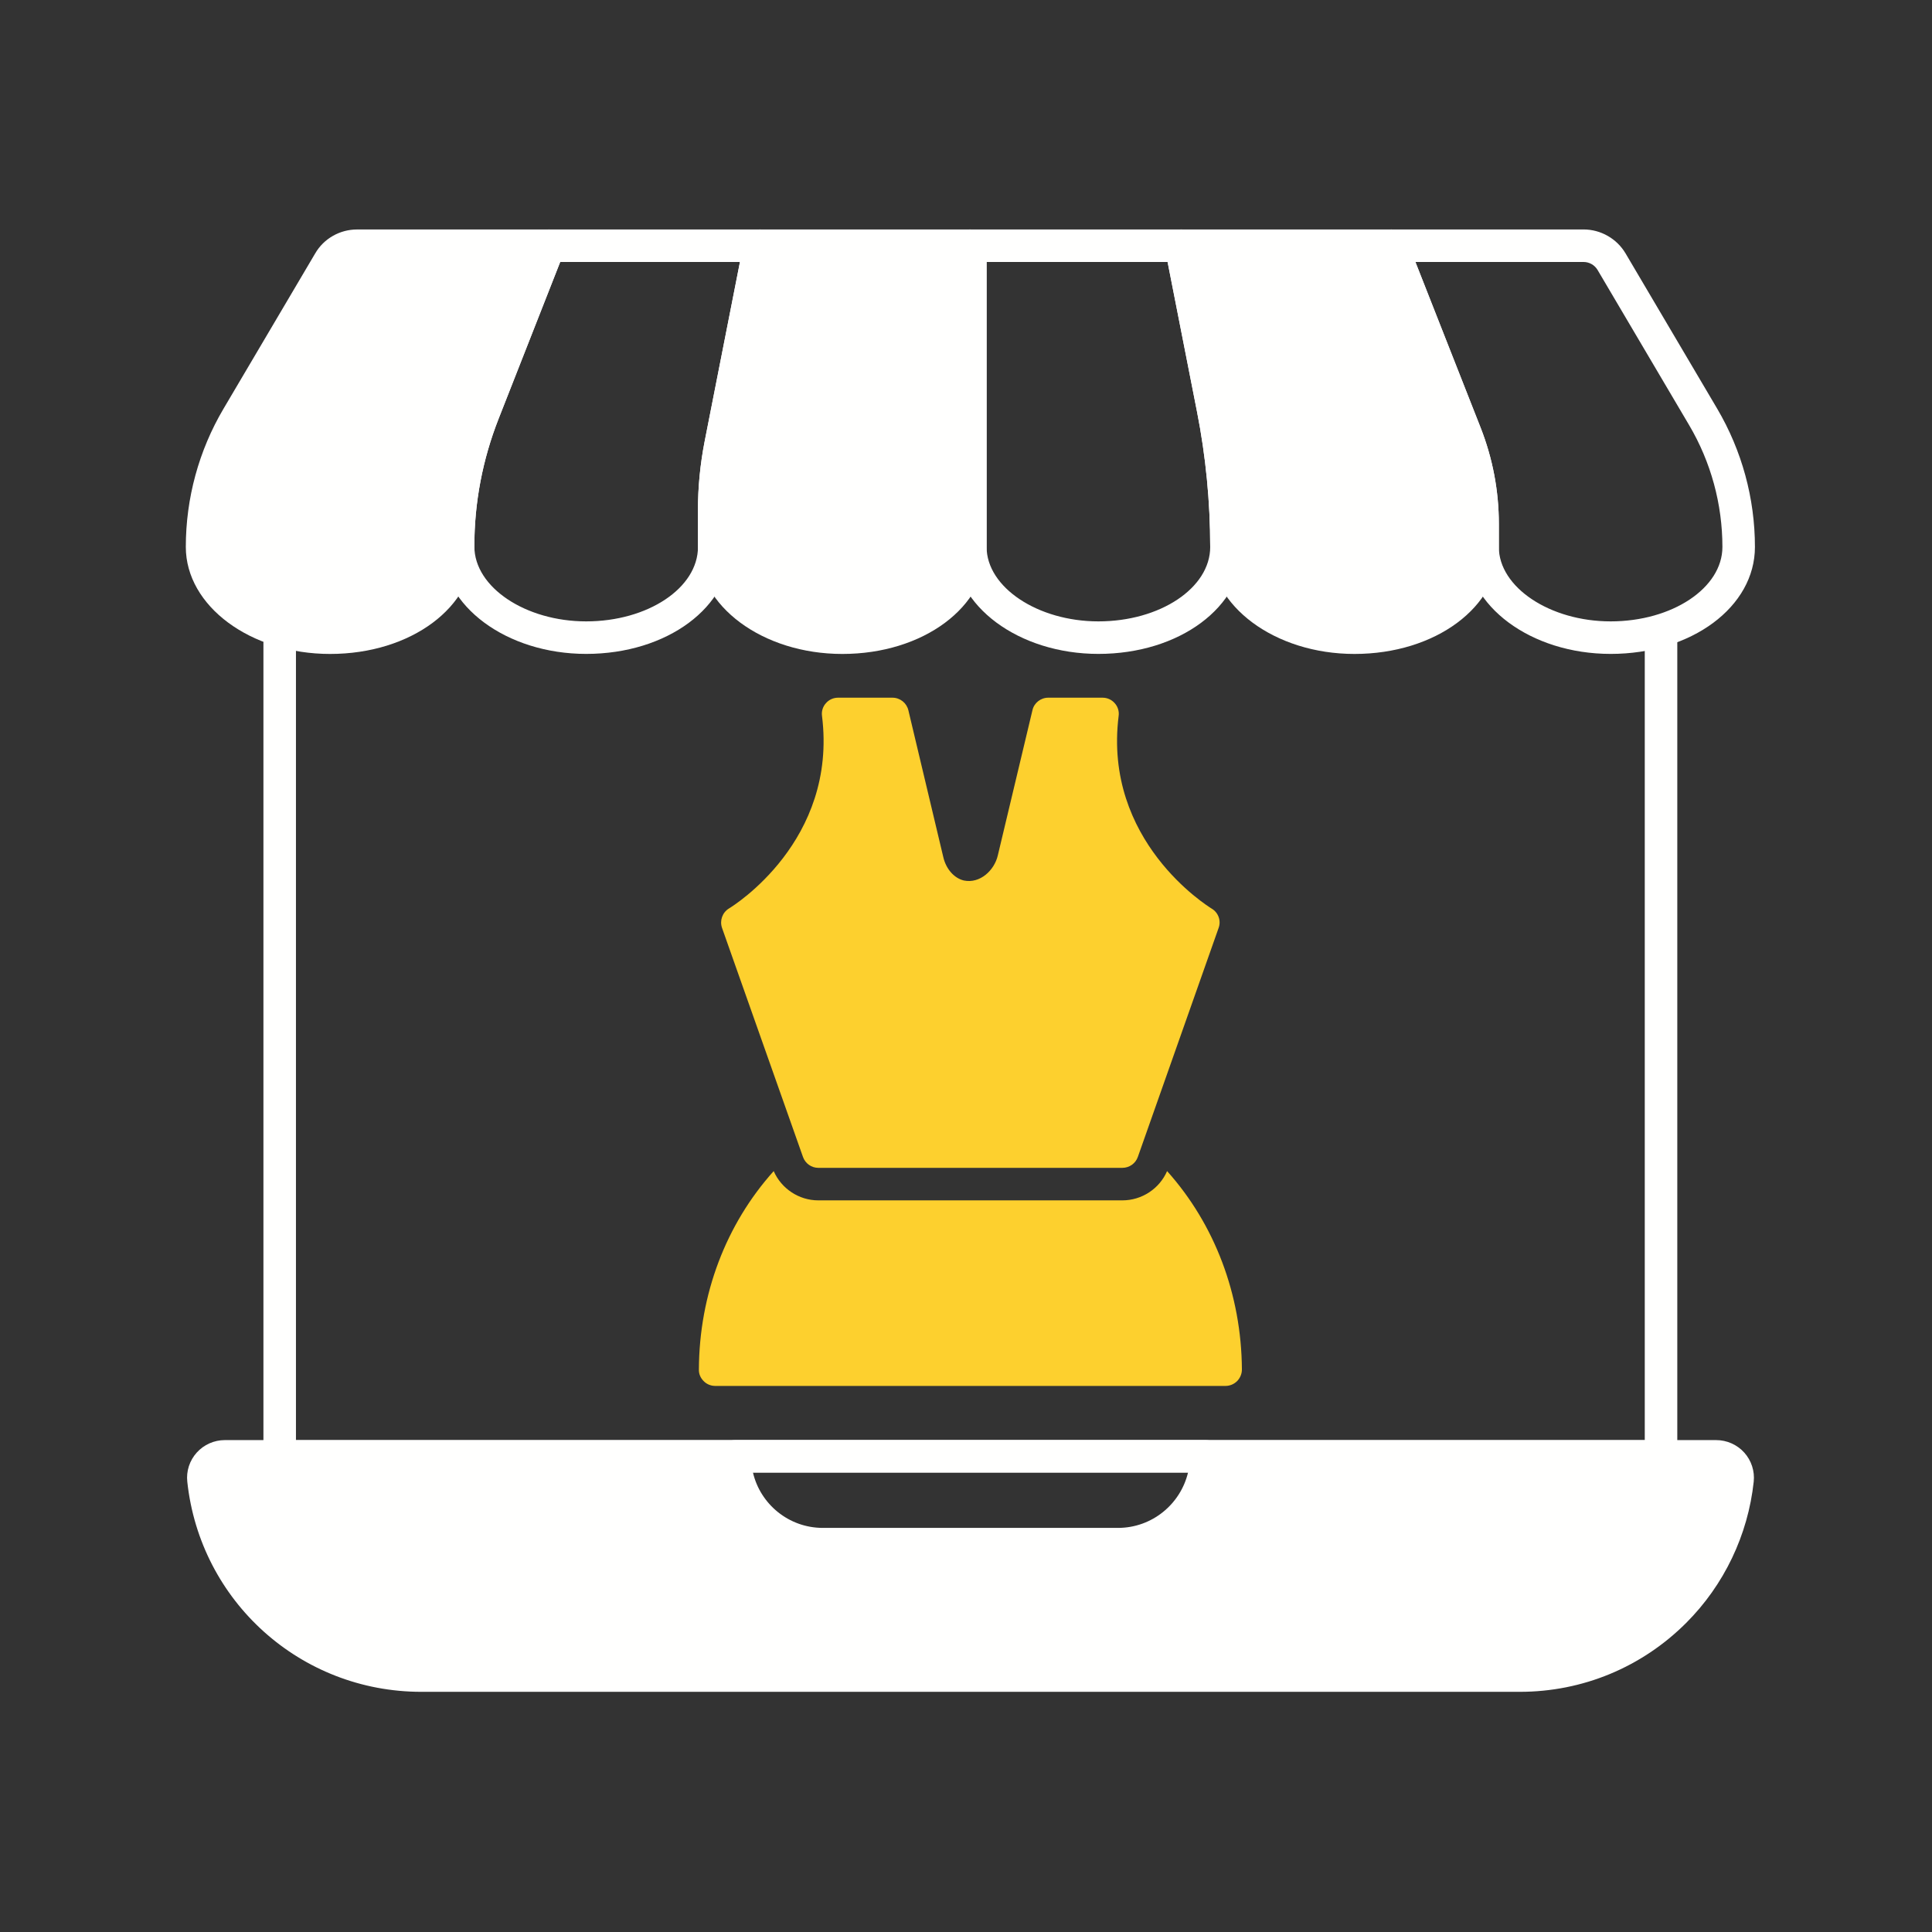 <?xml version="1.0" encoding="UTF-8" standalone="no"?><!DOCTYPE svg PUBLIC "-//W3C//DTD SVG 1.1//EN" "http://www.w3.org/Graphics/SVG/1.1/DTD/svg11.dtd"><svg width="100%" height="100%" viewBox="0 0 1600 1600" version="1.1" xmlns="http://www.w3.org/2000/svg" xmlns:xlink="http://www.w3.org/1999/xlink" xml:space="preserve" xmlns:serif="http://www.serif.com/" style="fill-rule:evenodd;clip-rule:evenodd;stroke-linejoin:round;stroke-miterlimit:2;"><rect x="0" y="0" width="1600" height="1600" fill="#333333" stroke="none"/><g><path d="M925.864,1265.34l-244.432,0c-28.148,0 -51.866,-19.664 -57.913,-46.061l360.406,0c-6.195,26.397 -29.899,46.061 -58.061,46.061m518.669,-62.357c-5.939,-6.586 -14.424,-10.357 -23.313,-10.357l-1235.02,0c-8.889,0 -17.374,3.771 -23.286,10.357c-5.94,6.599 -8.768,15.367 -7.812,24.107c10.64,99.139 93.859,174.008 193.792,174.008l909.769,0c51.987,0 101.011,-20.337 137.779,-57.105c31.394,-31.367 51.178,-72.849 55.906,-116.903c0.929,-8.74 -1.899,-17.508 -7.812,-24.107" style="fill:#fffffe;fill-rule:nonzero;"/><path d="M1375.59,1219.62l-1143.96,0c-7.448,0 -13.469,-6.02 -13.469,-13.468l0,-681.418c0,-7.434 6.021,-13.468 13.469,-13.468c7.434,0 13.468,6.034 13.468,13.468l0,667.95l1117.03,0l0,-664.623c0,-7.434 6.02,-13.468 13.468,-13.468c7.448,0 13.468,6.034 13.468,13.468l0,678.091c0,7.448 -6.02,13.468 -13.468,13.468" style="fill:#fffffe;fill-rule:nonzero;"/><path d="M463.951,216.955l-51.004,129.671c-13.32,33.886 -20.081,69.522 -20.081,105.94c0,33.818 42.384,62.034 92.58,62.034c51.044,0 92.579,-27.65 92.579,-61.63l0,-30.505c0,-18.95 1.845,-38.034 5.522,-56.728l29.266,-148.782l-148.862,0Zm21.495,324.581c-65.913,0 -119.516,-39.731 -119.516,-88.566c0,-40.202 7.394,-79.166 21.953,-116.203l54.357,-138.209c2.02,-5.145 6.99,-8.539 12.525,-8.539l174.425,0c4.014,0 7.839,1.805 10.398,4.916c2.545,3.111 3.596,7.192 2.815,11.152l-32.418,164.849c-3.34,16.97 -5.024,34.303 -5.024,51.529l0,30.505c0,49.67 -52.498,88.566 -119.515,88.566" style="fill:#fffffe;fill-rule:nonzero;"/><path d="M817.066,216.955l0,236.015c0,33.414 42.384,61.63 92.58,61.63c51.057,0 92.593,-27.65 92.593,-61.63c0,-37.468 -3.664,-75.152 -10.923,-112.001l0,0.014l-24.377,-124.028l-149.873,0Zm92.58,324.581c-65.913,0 -119.516,-39.731 -119.516,-88.566l0,-249.483c0,-7.448 6.02,-13.468 13.468,-13.468l174.412,0c6.437,0 11.973,4.552 13.225,10.869l26.519,134.883l0,0.013c7.583,38.559 11.421,77.98 11.421,117.186c0,49.67 -52.499,88.566 -119.529,88.566" style="fill:#fffffe;fill-rule:nonzero;"/><path d="M994.388,216.955l23.367,118.816c7.583,38.572 11.421,77.993 11.421,117.199c0,33.414 42.384,61.63 92.58,61.63c51.044,0 92.579,-27.65 92.579,-61.63l0,-19.125c0,-24 -4.444,-47.475 -13.225,-69.791l-57.859,-147.099l-148.863,0Z" style="fill:#fffffe;fill-rule:nonzero;"/><path d="M817.041,203.513l0,249.442c0,49.684 -52.512,88.62 -119.449,88.62c-66.007,0 -119.61,-39.744 -119.61,-88.62l0,-30.451c0,-18.977 1.899,-38.115 5.522,-56.836l32.458,-164.835c1.212,-6.209 6.734,-10.788 13.212,-10.788l174.398,0c7.421,0 13.469,6.06 13.469,13.468" style="fill:#fffffe;fill-rule:nonzero;"/><path d="M1241.29,433.825l0,19.125c0,49.683 -52.512,88.62 -119.597,88.62c-65.858,0 -119.461,-39.731 -119.461,-88.62c0,-37.442 -3.637,-75.152 -10.91,-111.934l-26.518,-134.936c-0.822,-3.906 0.256,-8.095 2.828,-11.179c2.546,-3.111 6.317,-4.862 10.357,-4.862l174.412,0c5.535,0 10.518,3.367 12.525,8.485l61.293,155.705c9.953,25.441 15.071,52.256 15.071,79.596" style="fill:#fffffe;fill-rule:nonzero;"/><path d="M465.937,195.832c2.424,3.771 2.963,8.498 1.347,12.539l-54.29,138.303c-13.32,33.819 -20.202,69.496 -20.202,105.873c0,50.088 -52.377,89.024 -119.448,89.024c-65.859,0 -119.462,-39.731 -119.462,-88.62c0,-40.27 10.774,-79.879 31.232,-114.479l75.839,-128.485c7.138,-12.391 20.472,-19.946 34.734,-19.946l159.072,0c4.444,0 8.619,2.155 11.178,5.791" style="fill:#fffffe;fill-rule:nonzero;"/><path d="M1172.19,216.955l53.98,137.227c10.02,25.481 15.098,52.269 15.098,79.663l0,19.125c0,33.414 42.384,61.63 92.579,61.63c51.044,0 92.58,-27.65 92.58,-61.63c0,-35.435 -9.508,-70.304 -27.515,-100.822l-75.852,-128.553c-2.425,-4.108 -6.869,-6.64 -11.623,-6.64l-139.247,0Zm161.657,324.581c-65.912,0 -119.515,-39.731 -119.515,-88.566l0,-19.125c0,-24 -4.445,-47.475 -13.239,-69.791l-61.199,-155.638c-1.643,-4.134 -1.105,-8.835 1.4,-12.511c2.505,-3.677 6.667,-5.886 11.125,-5.886l159.018,0c14.235,0 27.596,7.623 34.828,19.906l75.852,128.539c20.431,34.667 31.246,74.25 31.246,114.506c0,49.67 -52.498,88.566 -119.516,88.566" style="fill:#fffffe;fill-rule:nonzero;"/><path d="M998.86,1192.34l-390.427,0c-0.956,0 -1.899,0.134 -2.693,0.283l395.813,0c-0.794,-0.149 -1.751,-0.283 -2.693,-0.283" style="fill:#fffffe;fill-rule:nonzero;"/><path d="M1028.49,1134.16c0,3.636 -1.468,7.003 -3.906,9.562c-2.545,2.546 -6.047,4.041 -9.562,4.041l-422.763,0c-3.636,0 -7.138,-1.495 -9.562,-4.041c-2.559,-2.559 -4.027,-5.926 -3.906,-9.562c0.269,-62.222 22.492,-120.405 61.953,-164.31c6.344,14.545 20.889,24.242 36.903,24.242l251.853,0c16.175,0 30.72,-9.697 37.037,-24.242c39.327,43.905 61.563,102.088 61.953,164.31" style="fill:#FDD02E;fill-rule:nonzero;"/><path d="M1009.24,768.369l-66.937,189.766c-1.885,5.373 -7.003,9.023 -12.794,9.023l-251.853,0c-5.657,0 -10.775,-3.65 -12.66,-9.023l-67.071,-189.766c-2.021,-5.926 0.256,-12.66 5.791,-16.027c3.636,-2.168 89.967,-55.892 77.037,-159.462c-0.538,-3.784 0.674,-7.69 3.233,-10.518c2.559,-2.95 6.195,-4.566 10.101,-4.566l44.983,0c6.33,0 11.717,4.31 13.199,10.37l28.956,121.752c2.29,9.832 9.024,17.374 16.97,19.259c13.468,2.829 25.32,-8.485 28.148,-20.741l28.687,-120.27c1.347,-6.06 6.869,-10.37 13.064,-10.37l44.984,0c3.905,0 7.542,1.616 10.101,4.566c2.559,2.828 3.771,6.734 3.232,10.518c-12.929,103.57 73.401,157.294 77.037,159.584c5.509,3.245 7.947,9.979 5.792,15.905" style="fill:#FDD02E;fill-rule:nonzero;"/></g></svg>